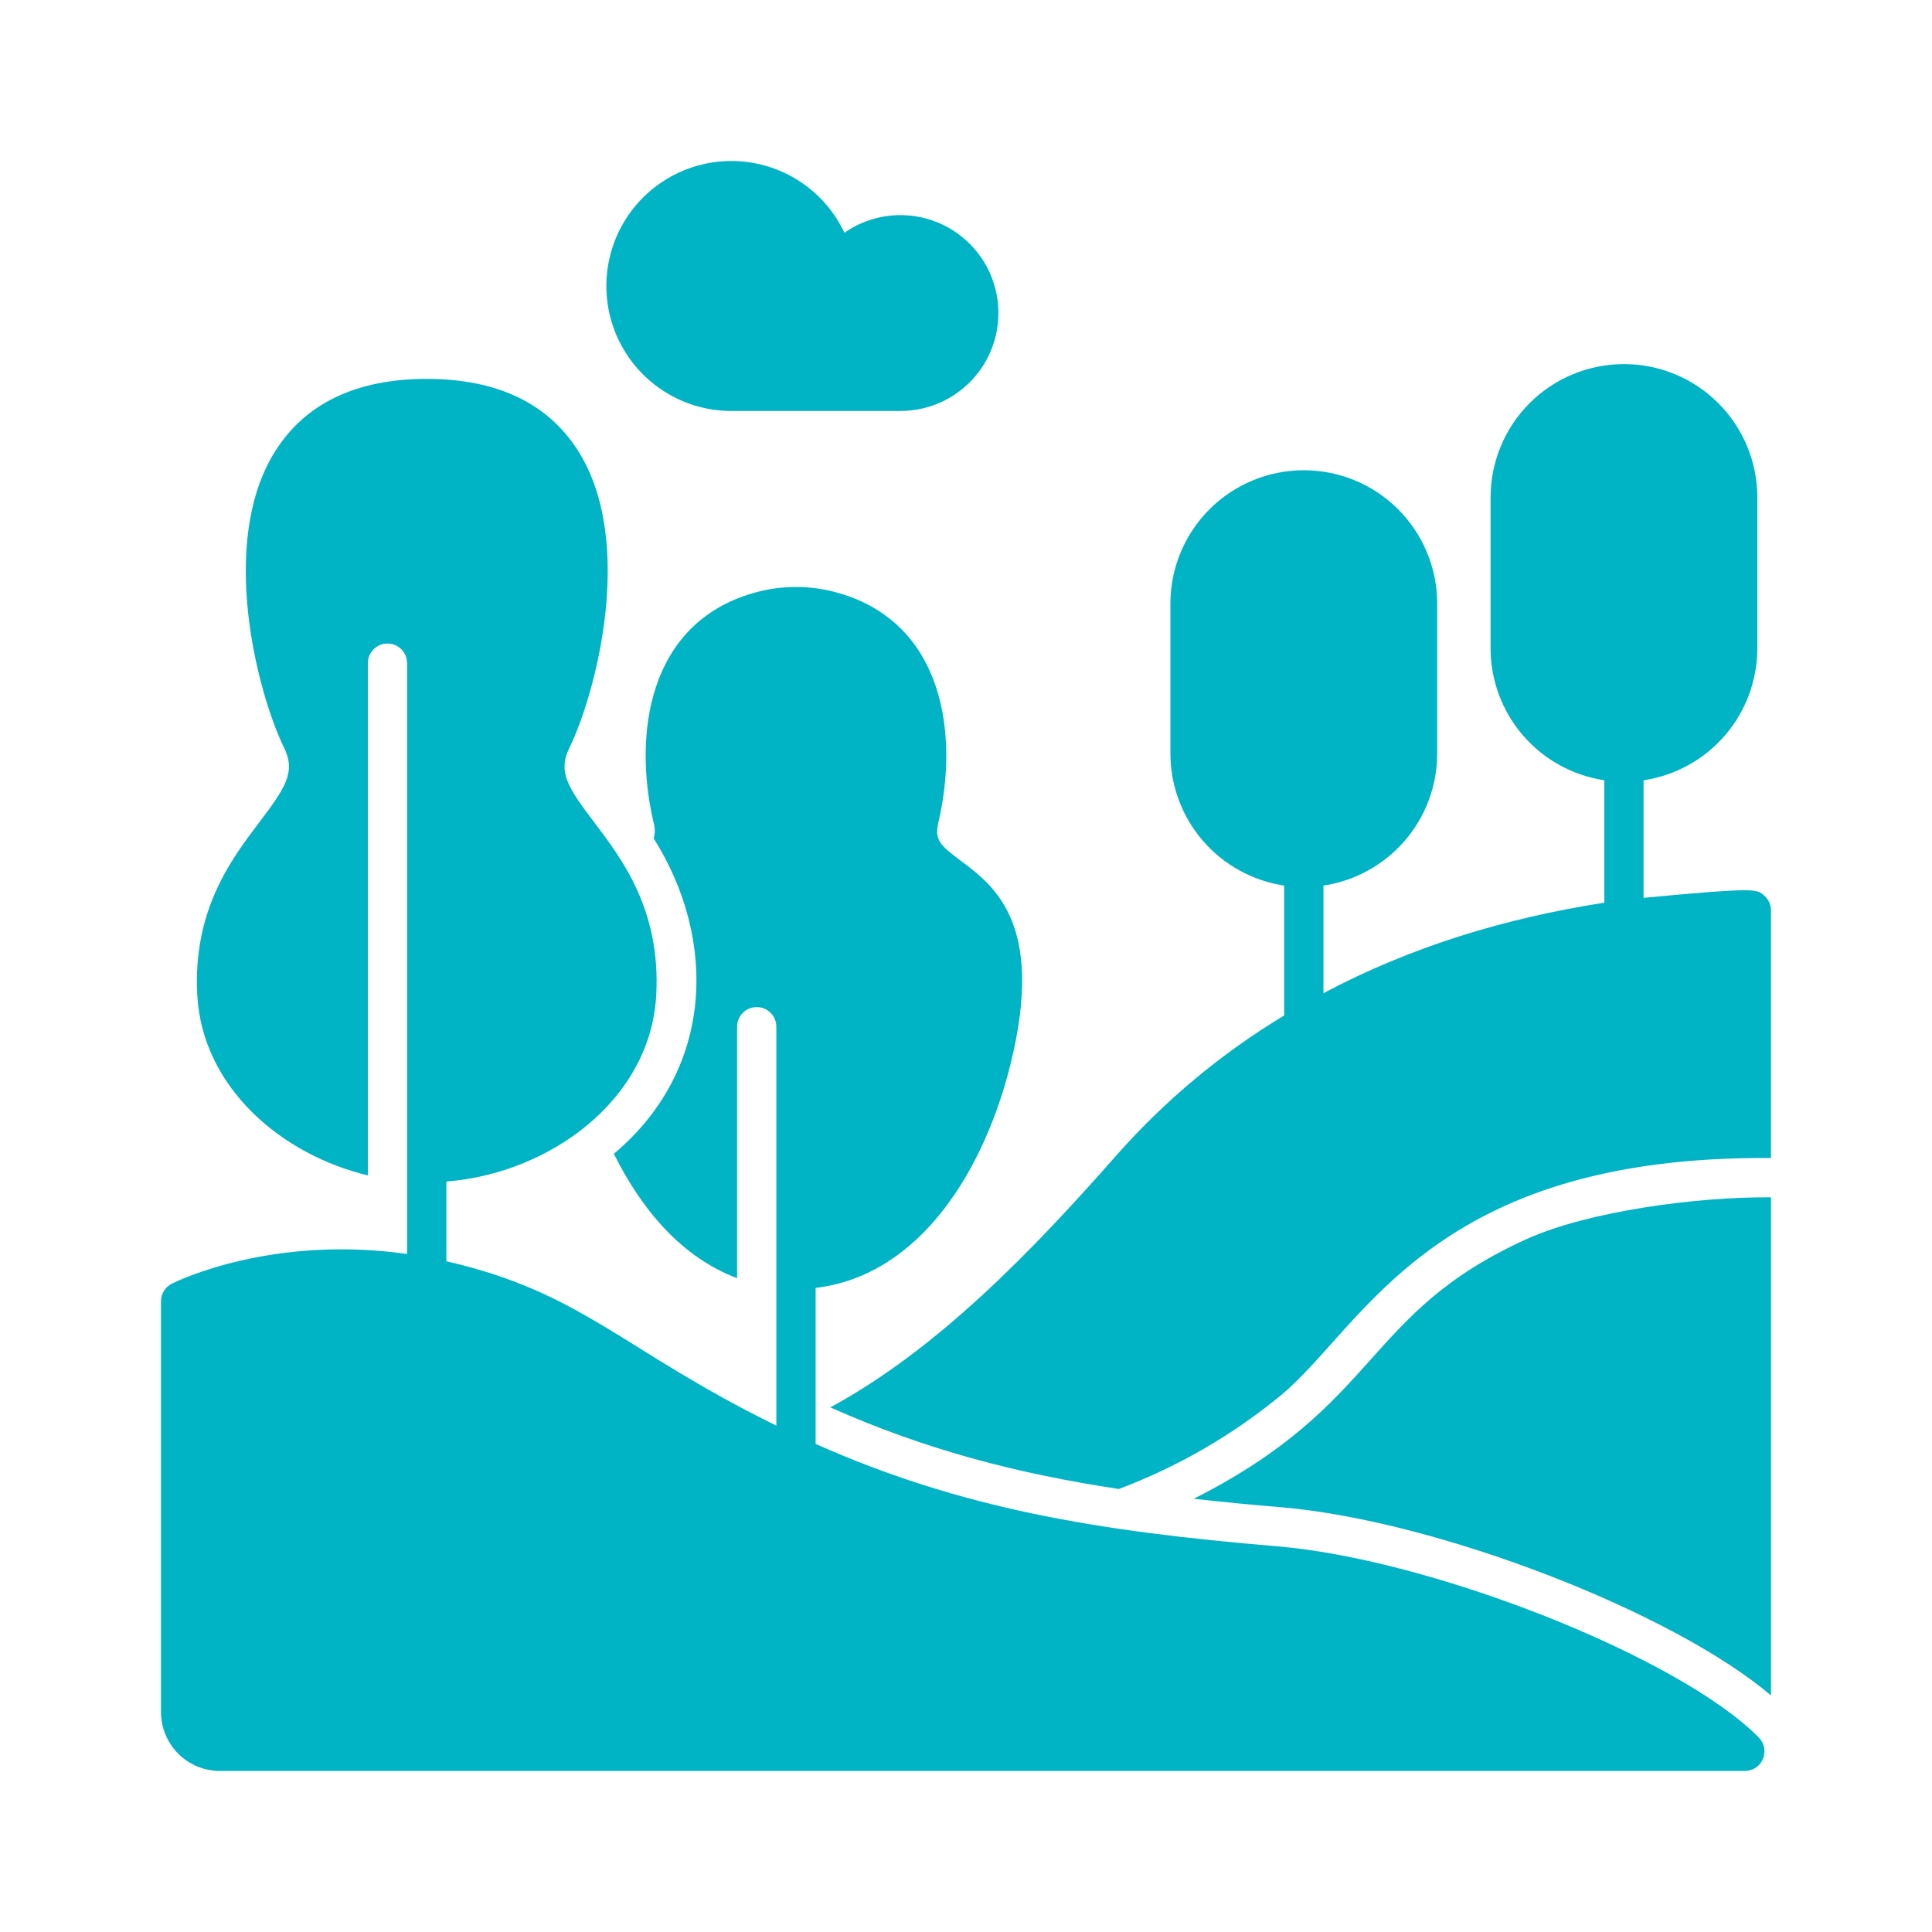<svg width="60" height="60" viewBox="0 0 60 60" fill="none" xmlns="http://www.w3.org/2000/svg">
<path d="M39.664 48.022C34.024 47.55 29.831 46.843 25.33 44.843V39.998C28.625 39.6 30.589 36.259 31.383 33.046C32.461 28.691 30.878 27.509 29.831 26.727C29.193 26.25 29.015 26.088 29.145 25.53C29.771 22.846 29.337 19.373 26.055 18.42C25.183 18.166 24.257 18.166 23.385 18.42C20.102 19.373 19.669 22.846 20.294 25.53C20.346 25.695 20.348 25.871 20.3 26.036C22.277 29.17 22.191 33.208 19.064 35.832C19.908 37.528 21.133 39.03 22.891 39.695V31.885C22.891 31.724 22.955 31.569 23.069 31.454C23.184 31.34 23.339 31.276 23.5 31.276C23.662 31.276 23.817 31.34 23.931 31.454C24.046 31.569 24.11 31.724 24.11 31.885V44.274C19.344 41.938 18.097 40.137 13.863 39.17V36.693C17.028 36.449 20.201 34.191 20.38 30.904C20.523 28.269 19.327 26.691 18.454 25.538C17.653 24.48 17.314 23.981 17.679 23.235C18.509 21.536 19.737 16.859 17.972 14.031C17.034 12.529 15.446 11.767 13.253 11.767C11.061 11.767 9.473 12.529 8.535 14.031C6.77 16.859 7.997 21.536 8.828 23.235C9.192 23.981 8.853 24.48 8.052 25.538C7.179 26.691 5.984 28.269 6.127 30.904C6.284 33.796 8.777 35.873 11.424 36.502V20.595C11.424 20.433 11.488 20.278 11.603 20.164C11.717 20.049 11.872 19.985 12.034 19.985C12.195 19.985 12.351 20.049 12.465 20.164C12.579 20.278 12.643 20.433 12.643 20.595V38.944C8.451 38.348 5.514 39.776 5.336 39.866C5.235 39.917 5.15 39.995 5.091 40.091C5.031 40.187 5 40.298 5 40.411V53.17C5.001 53.655 5.193 54.12 5.536 54.463C5.879 54.806 6.344 54.999 6.829 54.999H54.187C54.307 54.999 54.425 54.964 54.525 54.898C54.625 54.831 54.703 54.736 54.75 54.626C54.796 54.515 54.809 54.393 54.786 54.275C54.764 54.157 54.707 54.048 54.623 53.962C52.181 51.479 44.492 48.426 39.664 48.022Z" fill="#00B4C6"/>
<path d="M54.789 27.813C54.562 27.614 54.582 27.549 51.043 27.883V24.233C52.025 24.085 52.921 23.591 53.57 22.839C54.218 22.087 54.575 21.128 54.576 20.135V15.45C54.576 14.351 54.14 13.297 53.363 12.52C52.586 11.743 51.532 11.307 50.434 11.307C49.335 11.307 48.281 11.743 47.504 12.52C46.727 13.297 46.291 14.351 46.291 15.45V20.135C46.292 21.127 46.649 22.087 47.297 22.838C47.946 23.59 48.842 24.085 49.824 24.232V28.034C46.76 28.509 43.829 29.396 41.101 30.843V27.503C42.083 27.355 42.979 26.86 43.627 26.109C44.275 25.357 44.633 24.398 44.634 23.405V18.72C44.627 17.625 44.187 16.579 43.411 15.807C42.635 15.036 41.585 14.604 40.491 14.604C39.397 14.604 38.347 15.036 37.571 15.807C36.795 16.579 36.355 17.625 36.348 18.72V23.405C36.349 24.398 36.707 25.357 37.355 26.109C38.003 26.861 38.9 27.355 39.881 27.503V31.537C37.949 32.701 36.204 34.152 34.707 35.84C32.023 38.892 29.101 41.908 25.786 43.708C28.732 45.018 31.546 45.757 34.745 46.242C36.581 45.552 38.29 44.562 39.803 43.313C42.378 41.16 44.473 35.876 54.999 35.964V28.275C54.999 28.188 54.98 28.101 54.944 28.021C54.907 27.942 54.855 27.871 54.789 27.813Z" fill="#00B4C6"/>
<path d="M37.071 46.546C37.968 46.645 38.866 46.733 39.766 46.807C44.624 47.214 51.97 50.072 55 52.655V37.184C52.642 37.164 49.289 37.63 47.419 38.477C42.322 40.782 42.923 43.589 37.071 46.546ZM22.713 12.763H27.965C28.443 12.763 28.914 12.651 29.34 12.435C29.766 12.219 30.135 11.906 30.418 11.521C30.7 11.136 30.888 10.69 30.966 10.219C31.044 9.748 31.01 9.265 30.867 8.809C30.724 8.354 30.475 7.938 30.141 7.597C29.808 7.255 29.398 6.997 28.946 6.843C28.494 6.689 28.012 6.643 27.539 6.71C27.066 6.777 26.616 6.954 26.224 7.228C25.928 6.599 25.469 6.061 24.894 5.671C24.319 5.28 23.649 5.051 22.956 5.008C22.262 4.964 21.569 5.108 20.95 5.423C20.331 5.739 19.807 6.215 19.435 6.802C19.063 7.389 18.855 8.065 18.833 8.76C18.811 9.455 18.976 10.143 19.311 10.752C19.646 11.361 20.139 11.869 20.737 12.223C21.335 12.577 22.017 12.763 22.713 12.763Z" fill="#00B4C6"/>
</svg>
